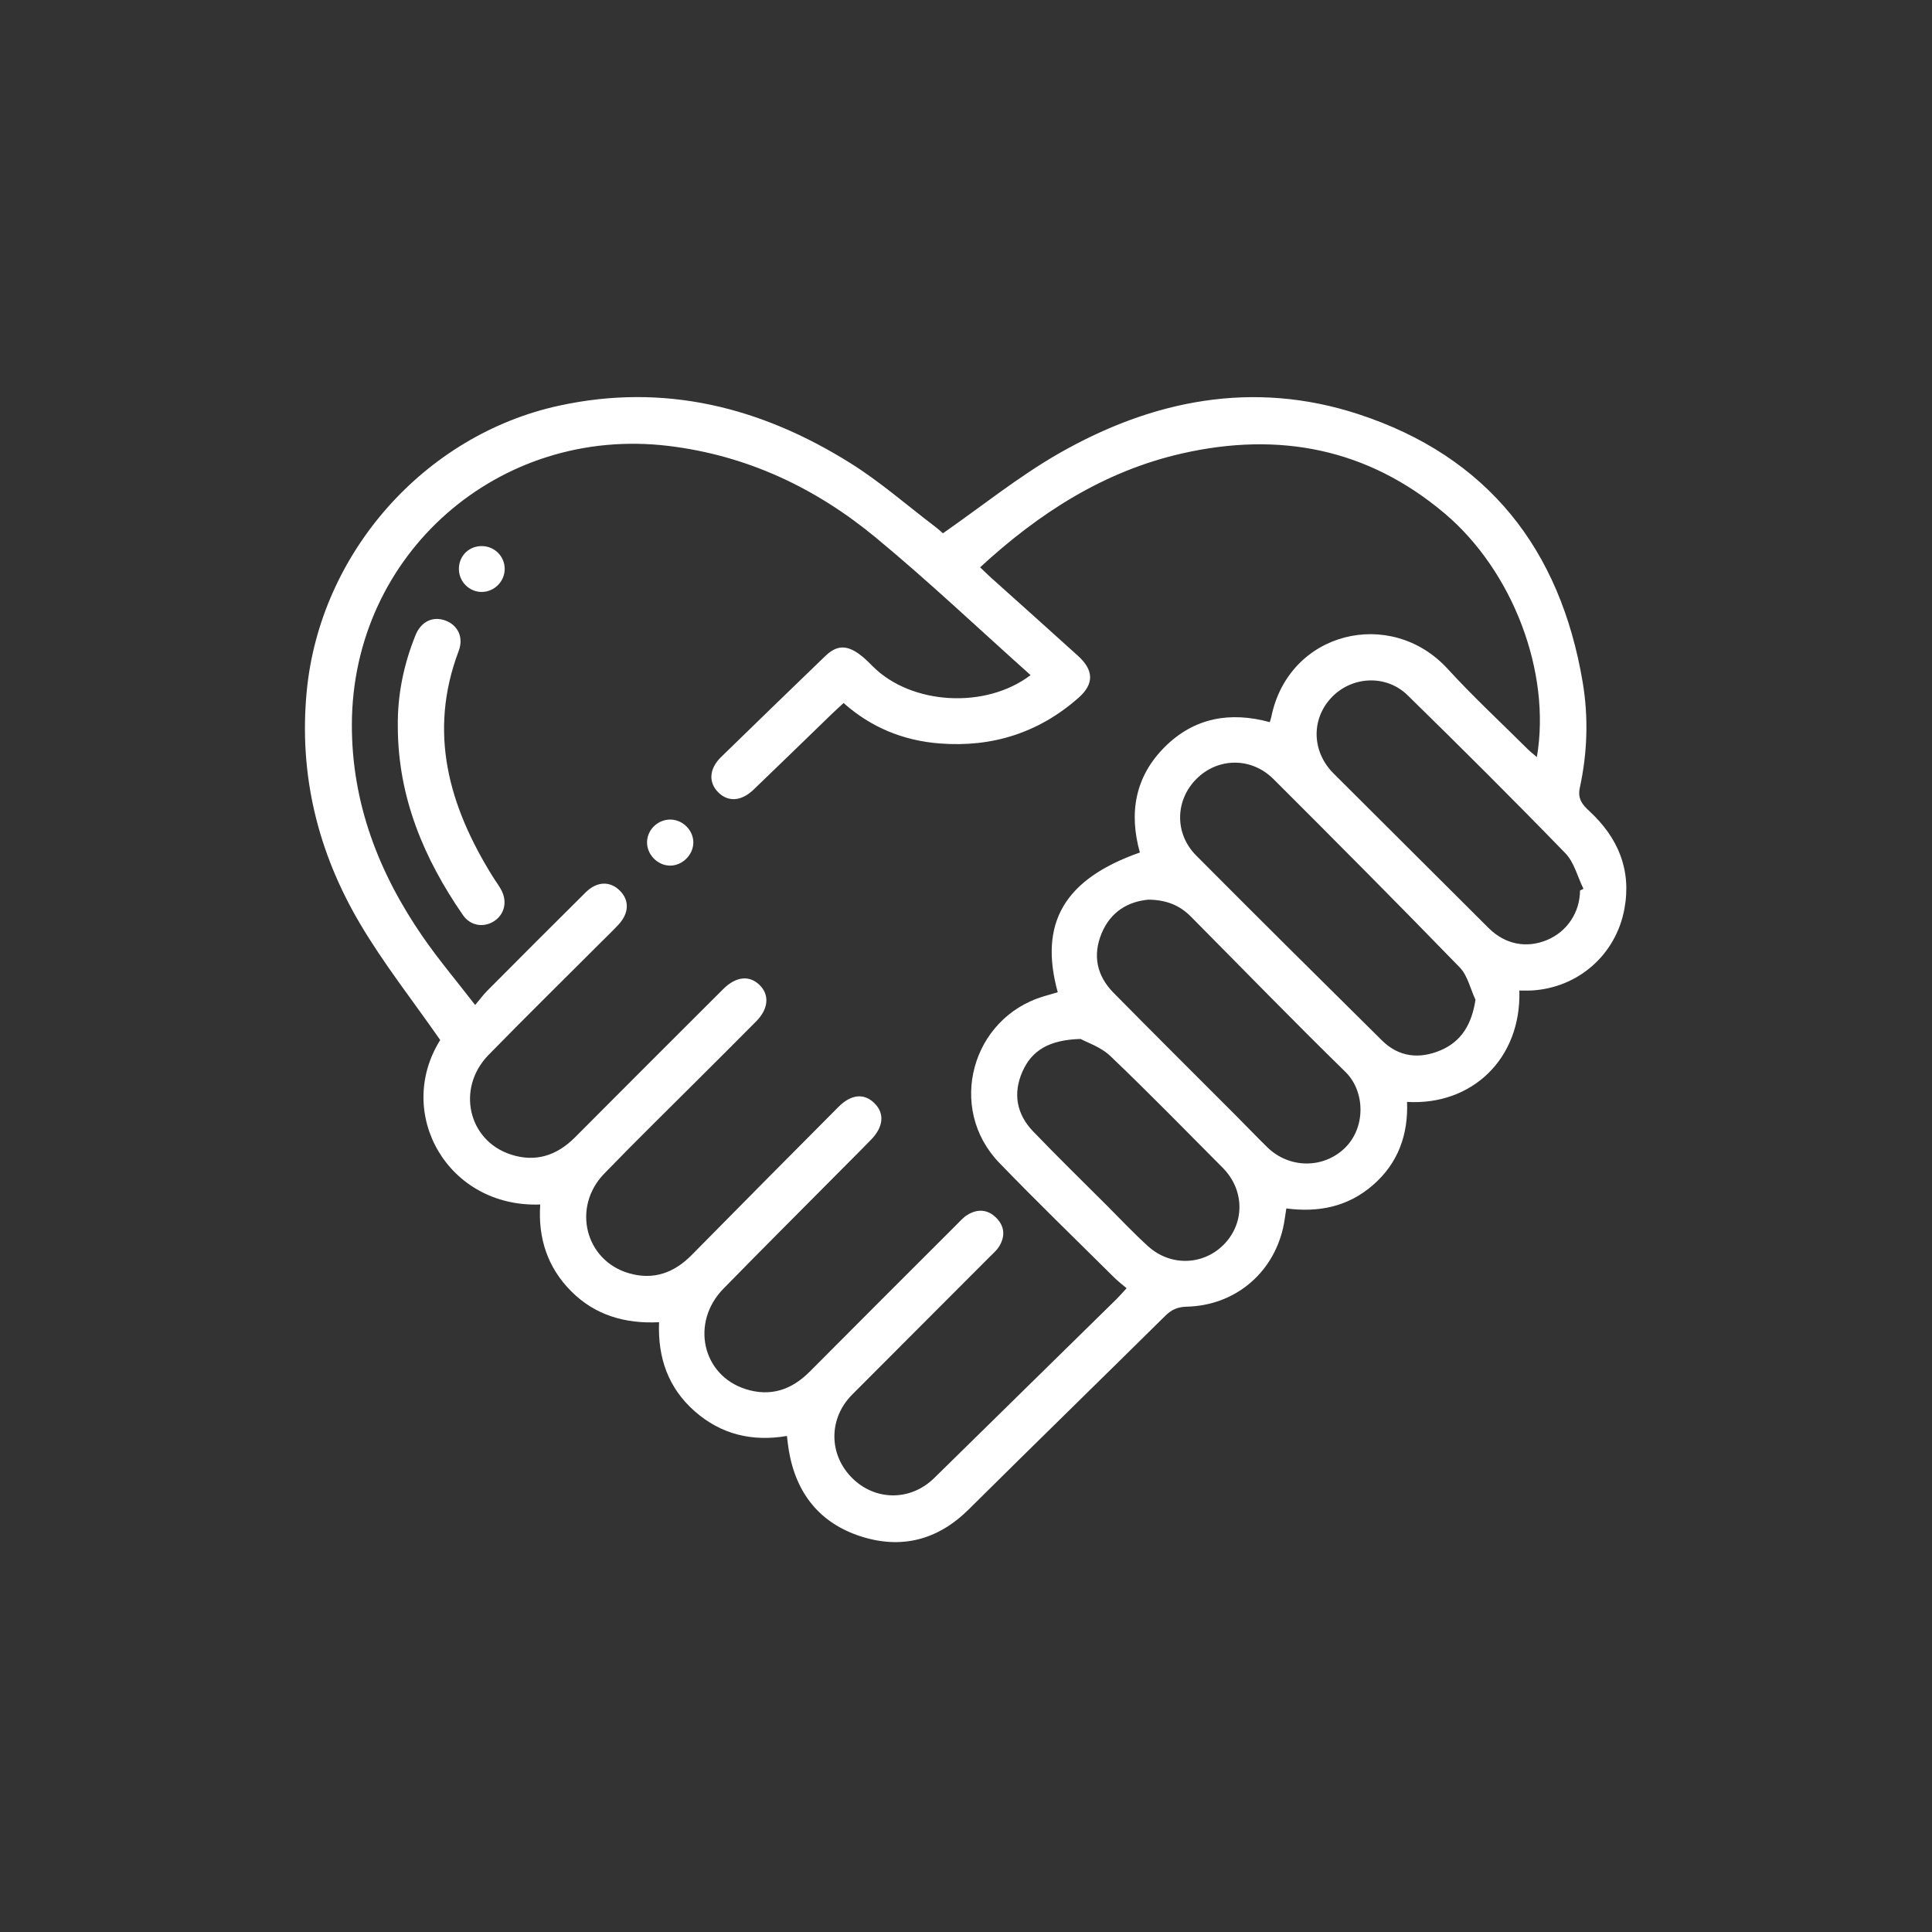 <?xml version="1.0" encoding="UTF-8" standalone="no"?>
<svg
   id="Calque_1"
   viewBox="0 0 960 960"
   version="1.1"
   sodipodi:docname="picto-tarifs-pacs.svg"
   inkscape:version="1.1.2 (0a00cf5339, 2022-02-04)"
   xmlns:inkscape="http://www.inkscape.org/namespaces/inkscape"
   xmlns:sodipodi="http://sodipodi.sourceforge.net/DTD/sodipodi-0.dtd"
   xmlns="http://www.w3.org/2000/svg"
   xmlns:svg="http://www.w3.org/2000/svg">
  <rect x="0" y="0" width="960" height="960" fill="#333333" stroke="none"/>
  <defs
     id="defs13" />
  <sodipodi:namedview
     id="namedview11"
     pagecolor="#ffffff"
     bordercolor="#666666"
     borderopacity="1.0"
     inkscape:pageshadow="2"
     inkscape:pageopacity="0.0"
     inkscape:pagecheckerboard="0"
     showgrid="false"
     inkscape:zoom="0.815625"
     inkscape:cx="479.38697"
     inkscape:cy="480"
     inkscape:window-width="1920"
     inkscape:window-height="1027"
     inkscape:window-x="0"
     inkscape:window-y="0"
     inkscape:window-maximized="1"
     inkscape:current-layer="Calque_1" />
  <path
     d="M754.96,492.19c1.01,34.05-23.75,57.25-55.8,55.34,.61,16.27-4.39,30.4-16.95,41.33-12.37,10.76-26.92,13.72-43.04,11.61-.61,3.7-.94,6.84-1.66,9.89-5.3,22.72-24.19,38.32-47.73,38.92-4.54,.11-7.61,1.42-10.73,4.51-32.52,32.13-65.26,64.04-97.72,96.24-15.29,15.17-33.3,19.85-53.42,13.44-20.49-6.52-32.33-21.4-35.94-42.67-.38-2.22-.59-4.48-.95-7.28-17.25,2.96-32.77-.75-45.86-12.3-13.01-11.48-18.37-26.34-17.68-44.22-16.77,.84-31.8-3.41-43.76-15.48-11.76-11.87-16.43-26.49-15.28-43.01-46.08,1.7-72.47-45.38-49.7-81.73-13.68-19.66-28.18-38.01-39.94-57.97-20.91-35.46-30.4-73.98-26.37-115.55,6.63-68.38,58.42-127.16,125.48-141.71,52.34-11.36,100.21,.77,144.62,28.56,14.83,9.28,28.16,20.98,42.15,31.61,1.8,1.37,3.45,2.92,3.85,3.27,19.52-13.58,37.56-28.17,57.44-39.57,46.68-26.76,96.78-36.7,148.97-19.64,64.21,20.99,100.37,67.08,111.48,133.18,2.94,17.49,2.35,35.13-1.42,52.48-1.2,5.53,1.32,8.43,4.78,11.63,14.21,13.16,20.99,29.07,17.37,48.62-4.23,22.82-23.14,39.31-46.34,40.49-1.78,.09-3.57,.01-5.85,.01Zm-242.87-156.73c-25.8-23.05-50.54-46.51-76.75-68.2-29.88-24.74-64-40.94-103.15-45.68-84.22-10.19-157.11,53.59-157.35,138.34-.11,39.06,13.34,73.83,35.23,105.55,7.83,11.34,16.77,21.92,26.03,33.91,2.69-3.19,4.17-5.23,5.93-7,16.29-16.36,32.58-32.73,48.99-48.97,5.63-5.57,12.15-5.7,17.01-.82,4.85,4.87,4.57,11.26-.87,17.04-2.98,3.16-6.12,6.16-9.19,9.23-18.42,18.43-37.01,36.7-55.22,55.34-16.1,16.48-10.23,42.51,11.04,49.46,12.27,4.01,22.85,.59,31.88-8.48,24.52-24.62,49.1-49.18,73.7-73.72,6.31-6.3,12.98-6.97,18.04-2.04,5.04,4.92,4.48,11.86-1.63,18.05-9.48,9.59-19.06,19.08-28.6,28.62-15.68,15.68-31.55,31.17-46.97,47.11-16.14,16.69-9.46,43.19,12.37,49.49,12.09,3.49,22.35-.17,31.13-9.09,24.21-24.6,48.55-49.08,72.89-73.55,6.38-6.41,12.84-6.96,17.99-1.8,5.03,5.05,4.42,11.68-1.75,18.05-4.45,4.6-9,9.1-13.51,13.65-19.96,20.12-40.04,40.13-59.86,60.4-16.41,16.78-10.61,42.99,11.03,49.89,12.27,3.91,22.81,.43,31.84-8.67,24.17-24.33,48.46-48.53,72.71-72.77,1.78-1.77,3.47-3.76,5.56-5.07,5.03-3.15,10.14-2.87,14.4,1.37,4.27,4.25,4.55,9.34,1.38,14.39-1.19,1.9-3.01,3.43-4.62,5.04-22.77,22.82-45.57,45.6-68.32,68.43-11.68,11.72-11.78,29.43-.33,41.15,11.49,11.76,29.24,11.94,41.05,.36,30.19-29.61,60.37-59.24,90.54-88.87,1.57-1.54,3-3.23,5.1-5.49-2.26-1.92-4.26-3.42-6.02-5.17-19.14-19.01-38.54-37.76-57.27-57.16-26.11-27.04-13.85-72.04,22.18-82.72,2.3-.68,4.61-1.35,6.89-2.01-9.49-34.51,3.36-56.28,40.81-69.44-5.49-19.63-2.46-37.61,12.32-52.4,14.71-14.7,32.65-17.73,52.23-12.37,.36-1.23,.61-1.87,.74-2.53,8.6-42.67,59.41-54.8,87.64-23.96,12.64,13.81,26.42,26.59,39.7,39.82,1.36,1.35,2.9,2.53,4.63,4.02,7.22-42.14-11.98-92.46-45.77-121.03-38.33-32.4-82.37-40.75-130.4-29.87-38.84,8.8-71.21,29.63-100.47,56.61,2.03,1.93,3.62,3.53,5.3,5.04,14.45,12.99,28.96,25.91,43.35,38.96,7.88,7.14,8.04,13.96,.24,20.84-19.7,17.37-42.82,24.71-68.92,22.69-18.04-1.39-34.06-7.89-47.81-20.09-2.15,1.98-4.01,3.64-5.8,5.37-12.98,12.56-25.9,25.17-38.94,37.67-6.11,5.86-12.66,6.23-17.57,1.31-4.93-4.94-4.5-11.73,1.43-17.51,17.18-16.76,34.42-33.46,51.7-50.11,5.53-5.33,10.23-5.72,16.53-1.34,2.6,1.81,4.89,4.11,7.14,6.37,19.01,19.08,55.94,21.44,78.41,4.38Zm221.06,161.3c-2.54-5.41-3.88-11.99-7.81-16.05-30.56-31.49-61.51-62.61-92.57-93.6-10.99-10.96-27.55-10.71-38.18-.16-10.68,10.6-11.11,27.2-.2,38.17,30.61,30.8,61.47,61.35,92.33,91.9,8.46,8.37,18.73,9.29,29.17,4.84,10.42-4.44,15.44-13.07,17.27-25.1Zm-162.4-49.73c-10.09,.89-18.82,5.87-23.33,16.67-4.62,11.07-2.4,21.2,5.9,29.62,20.2,20.5,40.62,40.77,60.95,61.15,5.16,5.17,10.2,10.47,15.43,15.58,10.83,10.6,27.64,10.74,38.33,.6,10.73-10.17,10.41-28.34,.49-38.04-25.96-25.38-51.26-51.45-76.84-77.22-5.39-5.44-11.95-8.23-20.92-8.36Zm214.36-4.54c.57-.28,1.13-.56,1.7-.84-2.93-5.96-4.59-13.15-8.99-17.68-25.74-26.54-51.94-52.63-78.37-78.49-10.81-10.58-28.04-9.5-38.08,1.37-9.97,10.79-9.47,26.76,1.25,37.46,25.68,25.64,51.39,51.25,77.1,76.86,8.06,8.03,18.65,10.19,28.89,5.96,10.03-4.14,16.42-13.69,16.5-24.65Zm-248.19,73.76c-15.53,.45-24.19,5.62-28.88,16.23-4.81,10.89-2.89,21.18,5.32,29.72,12.01,12.5,24.43,24.62,36.7,36.88,6.78,6.78,13.34,13.79,20.45,20.21,11.36,10.27,28.01,9.44,38.15-1.46,9.99-10.74,9.58-26.82-1.11-37.58-18.5-18.61-36.84-37.4-55.82-55.51-4.79-4.57-11.78-6.82-14.79-8.49Z"
     id="path2"
     style="fill:#ffffff" />
  <path
     d="M197.67,361.08c-.22-15.77,2.92-30.89,8.79-45.44,2.76-6.85,8.66-9.57,14.84-7.31,6.13,2.24,9.21,8.29,6.62,15.12-15.33,40.53-4.84,77.08,16.83,111.99,1.44,2.33,3.15,4.51,4.41,6.93,3.09,5.91,1.39,12.3-3.95,15.54-5.12,3.11-11.52,2.08-15.19-3.23-19.48-28.17-32.27-58.71-32.35-93.61Z"
     id="path4"
     style="fill:#ffffff" />
  <path
     d="M344.51,418.94c-.2,6.07-5.63,11.28-11.66,11.18-6.36-.1-11.72-5.86-11.32-12.16,.39-6.16,5.76-10.96,11.96-10.71,6.13,.25,11.22,5.65,11.02,11.7Z"
     id="path6"
     style="fill:#ffffff" />
  <path
     d="M239.63,294.14c-6.16,.15-11.4-4.82-11.6-11.02-.21-6.38,4.41-11.45,10.72-11.76,6.54-.32,11.98,4.75,12.03,11.23,.05,6.19-4.97,11.39-11.15,11.54Z"
     id="path8"
     style="fill:#ffffff" />
</svg>
